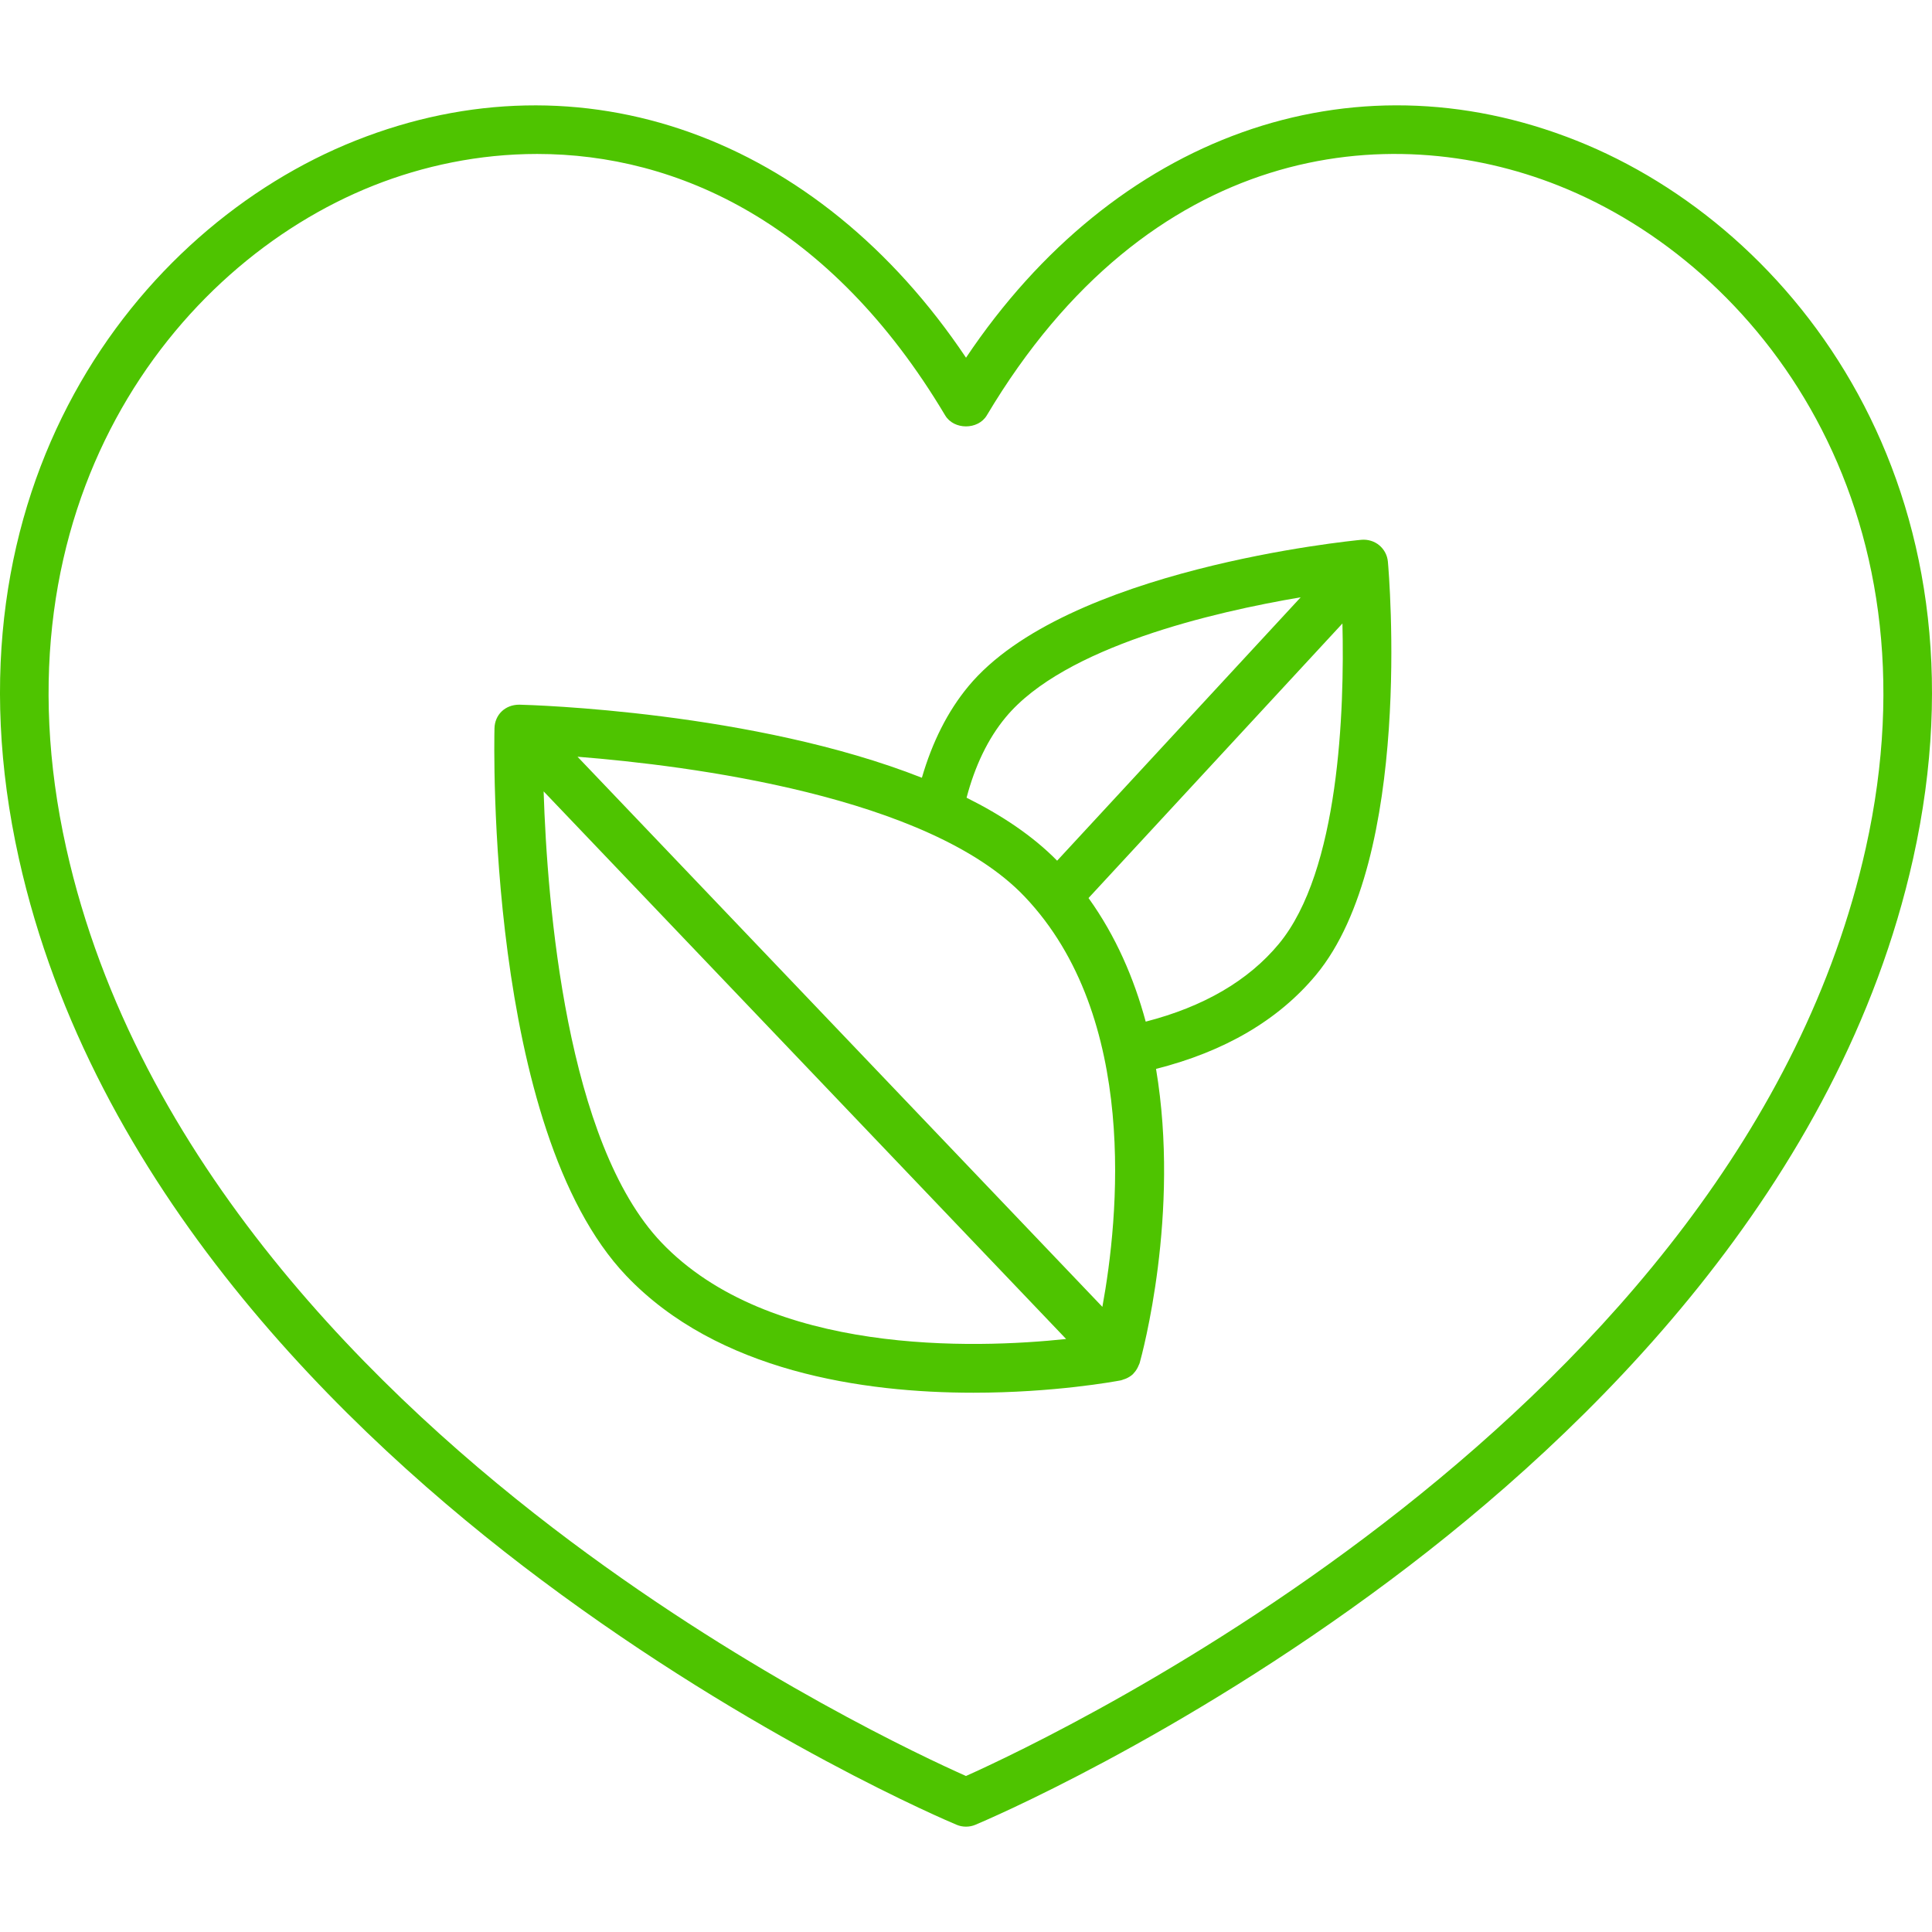 <?xml version="1.0" encoding="UTF-8"?> <svg xmlns="http://www.w3.org/2000/svg" xmlns:xlink="http://www.w3.org/1999/xlink" xmlns:svgjs="http://svgjs.com/svgjs" width="512" height="512" x="0" y="0" viewBox="0 0 408.404 408.404" style="enable-background:new 0 0 512 512" xml:space="preserve"> <g> <g xmlns="http://www.w3.org/2000/svg"> <g> <path d="M293.386,118.744c-0.118-1.357-0.778-2.606-1.828-3.482c-1.039-0.865-2.411-1.27-3.753-1.157 c-2.545,0.241-62.52,6.2-83.077,30.945c-4.419,5.325-7.675,11.863-9.851,19.359c-35.569-14.029-82.509-15.386-85.105-15.447 c-3.052,0.005-5.176,2.171-5.243,4.997c-0.087,3.441-1.72,84.659,27.853,115.722c19.323,20.306,50.171,24.725,73.38,24.725 c17.034,0,29.962-2.386,31.181-2.616c0.21-0.041,0.394-0.138,0.599-0.205c0.164-0.051,0.317-0.092,0.476-0.164 c0.538-0.236,1.039-0.538,1.464-0.937c0.01-0.01,0.026-0.015,0.036-0.026c0.041-0.041,0.051-0.092,0.092-0.133 c0.379-0.384,0.681-0.829,0.922-1.321c0.077-0.154,0.143-0.302,0.205-0.466c0.051-0.138,0.138-0.256,0.174-0.404 c0.517-1.843,8.607-31.524,3.461-62.182c14.484-3.661,25.877-10.312,33.818-19.866 C298.741,181.347,293.616,121.289,293.386,118.744z M212.608,151.61c12.401-14.93,43.986-22.246,62.346-25.349l-51.487,55.68 c-5.125-5.222-11.715-9.615-19.144-13.312C206.095,161.906,208.834,156.146,212.608,151.61z M139.801,262.632 c-20.091-21.094-24.12-71.434-24.883-95.345L225.367,283.05C206.069,285.098,162.596,286.568,139.801,262.632z M233.031,276.256 l-110.95-116.291c23.629,1.874,74.25,8.284,94.495,29.547C240.875,215.031,236.436,257.686,233.031,276.256z M270.31,199.558 c-6.461,7.782-15.939,13.271-28.119,16.404c-2.468-9.119-6.298-18.068-12.088-26.127l53.673-58.04 C284.216,150.063,283.136,184.122,270.31,199.558z" fill="#4ec400" data-original="#000000"></path> </g> </g> <g xmlns="http://www.w3.org/2000/svg"> <g> <path d="M333.245,29.723c-47.79-19-97.654-0.963-129.039,45.891c-31.391-46.858-81.244-64.875-129.05-45.891 c-46.443,18.458-88.52,73.815-71.163,151.762c15.432,69.33,68.598,121.211,110.49,152.525 c45.133,33.746,86.021,51.011,87.741,51.732c0.63,0.266,1.306,0.394,1.976,0.394s1.347-0.128,1.976-0.394 c1.72-0.722,42.598-17.987,87.736-51.732c41.892-31.314,95.058-83.195,110.5-152.52 C421.765,103.533,379.684,48.175,333.245,29.723z M394.409,179.258c-26.593,119.45-171.525,187.812-190.213,196.168 c-8.719-3.881-44.959-20.746-83.579-49.618c-40.499-30.28-91.873-80.287-106.619-146.55 c-16.062-72.09,22.4-123.121,64.932-140.022c10.537-4.183,22.328-6.692,34.616-6.692c29.599,0,61.998,14.566,86.252,55.265 c1.848,3.098,6.948,3.098,8.801,0c34.304-57.585,84.936-62.853,120.852-48.573C371.993,56.137,410.46,107.163,394.409,179.258z" fill="#4ec400" data-original="#000000"></path> </g> </g> </g> </svg> 